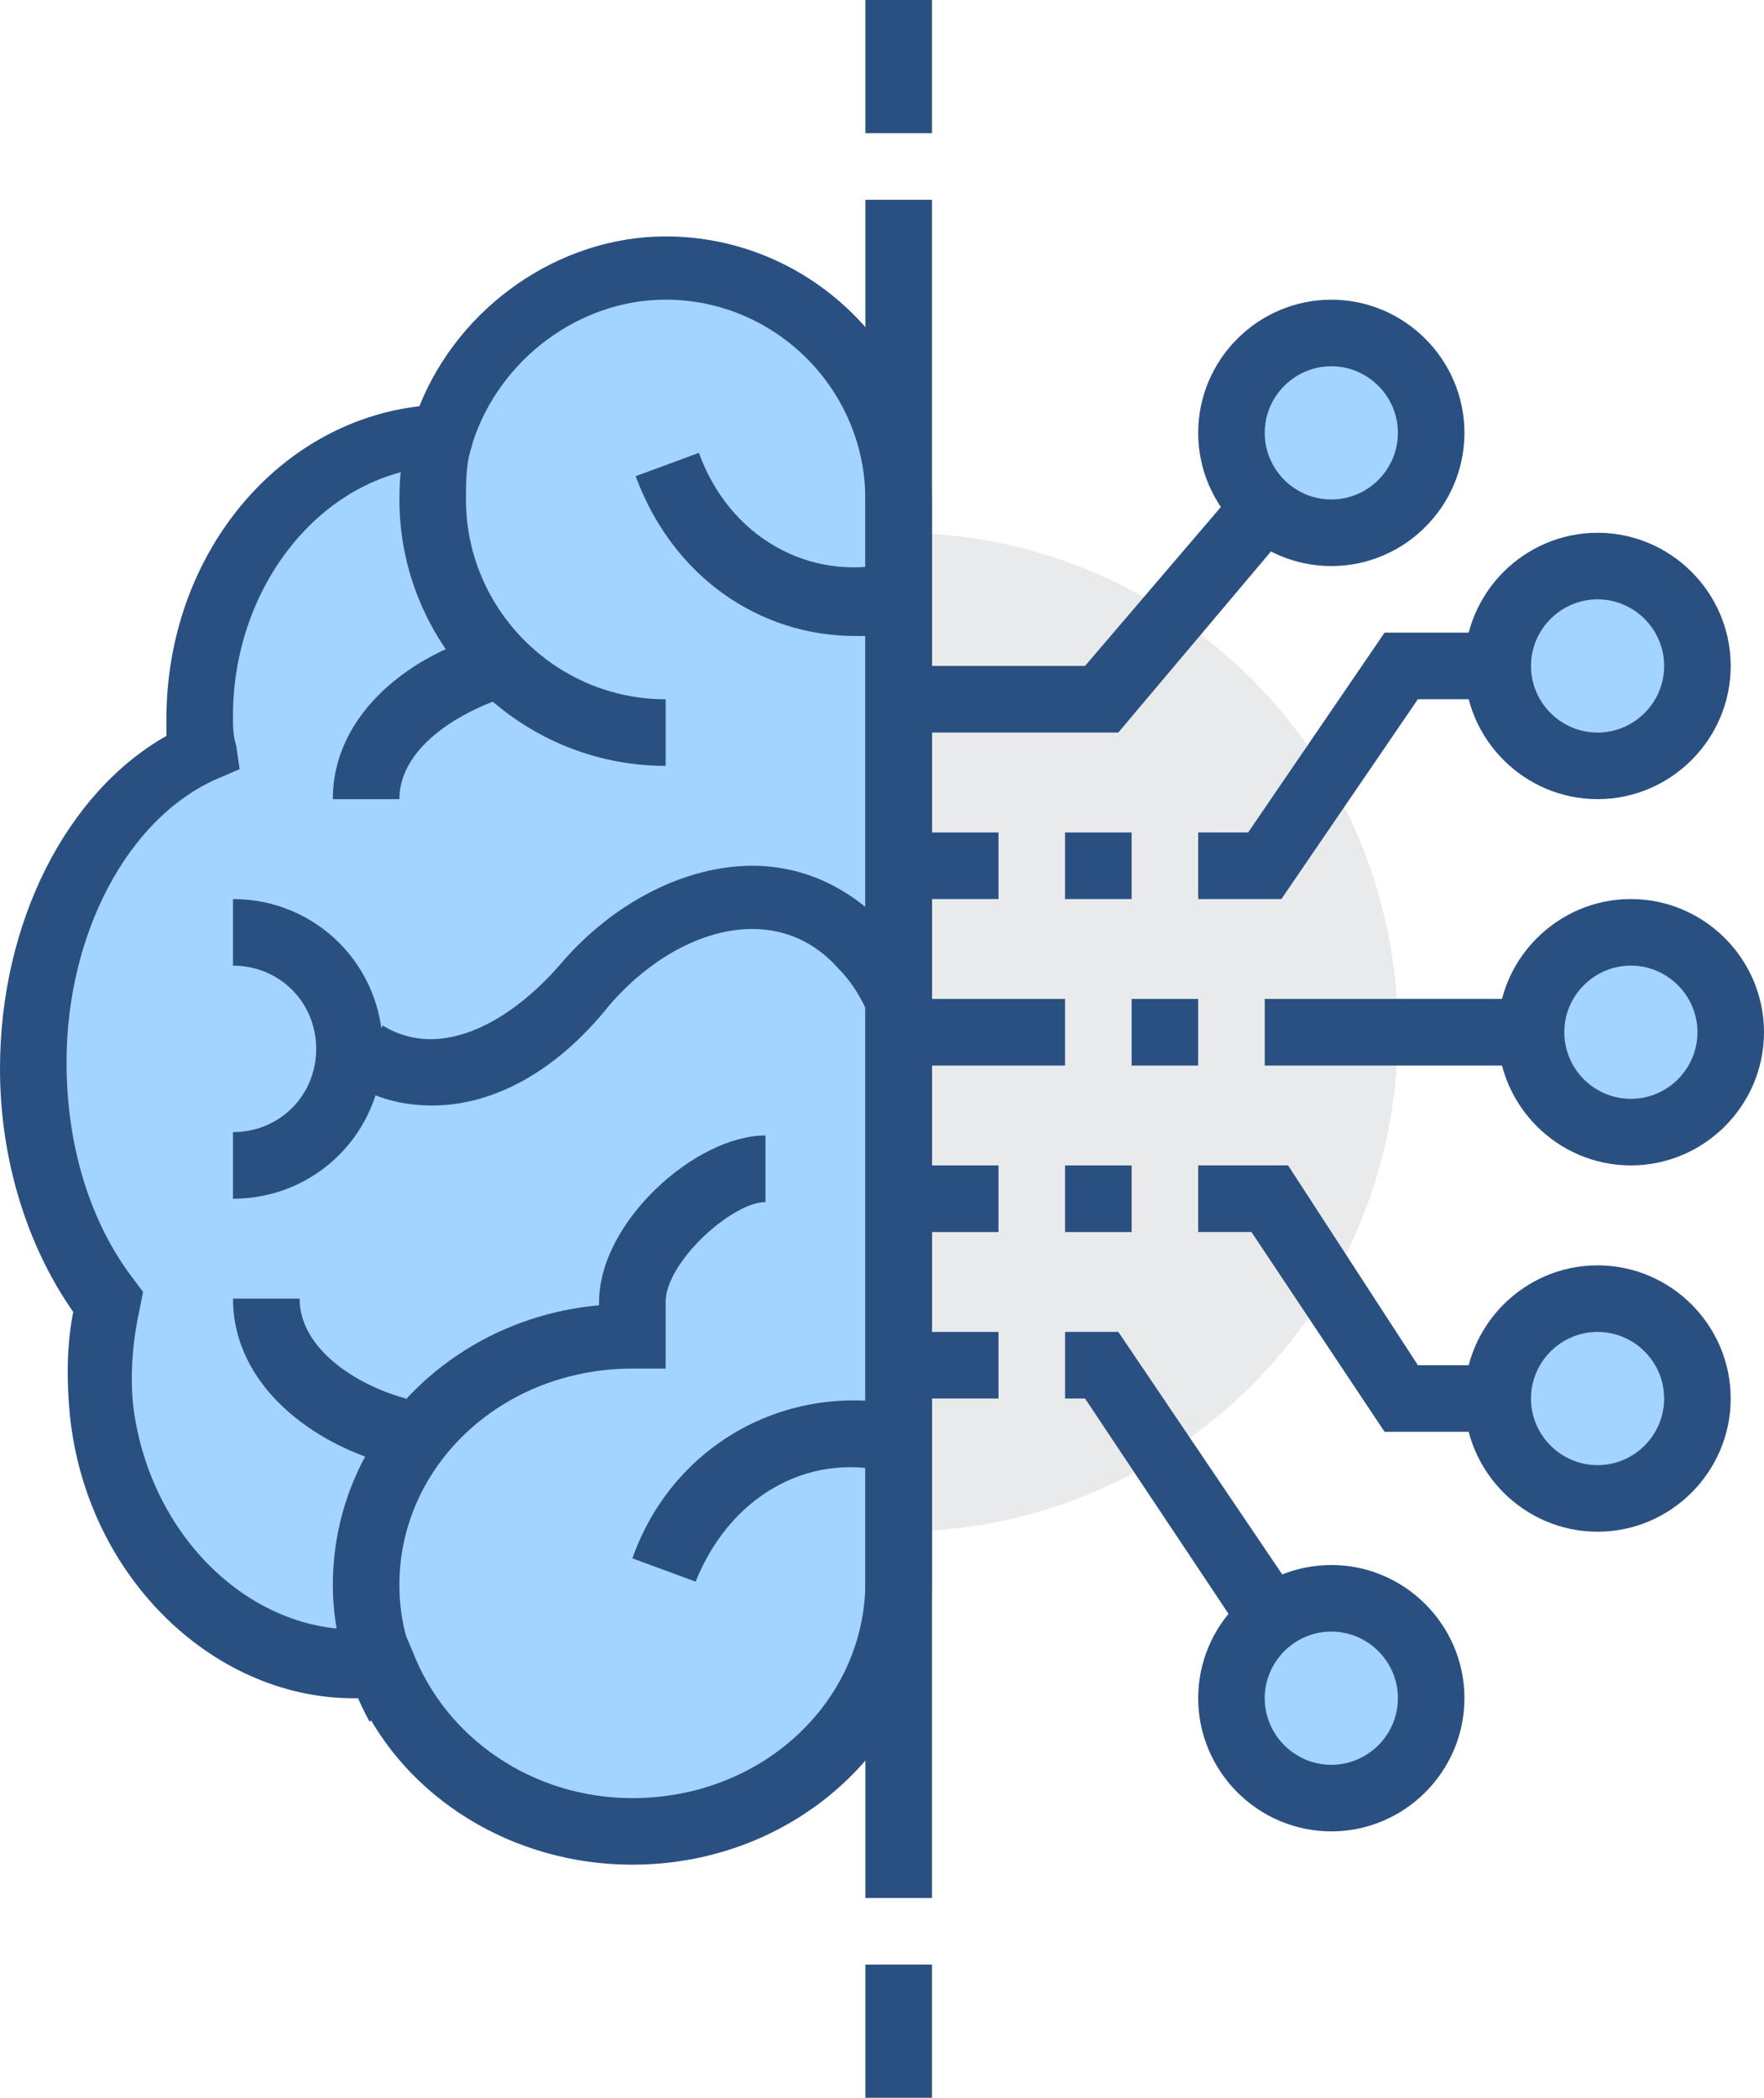 <?xml version="1.0" encoding="UTF-8"?>
<svg id="Layer_2" data-name="Layer 2" xmlns="http://www.w3.org/2000/svg" viewBox="0 0 684.39 813.52">
  <defs>
    <style>
      .cls-1 {
        fill: #2a5082;
      }

      .cls-1, .cls-2, .cls-3 {
        stroke-width: 0px;
      }

      .cls-2 {
        fill: #e9eaeb;
      }

      .cls-3 {
        fill: #a3d4ff;
      }
    </style>
  </defs>
  <g id="Layer_1-2" data-name="Layer 1">
    <path class="cls-2" d="m154.96,400.3c0,106.97,86.72,193.69,193.69,193.69s193.69-86.72,193.69-193.69-86.72-193.69-193.69-193.69-193.69,86.72-193.69,193.69Z"/>
    <path class="cls-1" d="m497.15,348.65h-32.28v-25.83h19.37l52.94-77.48h82.64v25.83h-69.73l-52.94,77.48Zm-6.46,38.74h142.04v25.83h-142.04v-25.83Z"/>
    <path class="cls-3" d="m581.08,258.26c0,21.39,17.34,38.74,38.74,38.74s38.74-17.34,38.74-38.74c.02-21.39-17.31-38.75-38.7-38.77-21.39-.02-38.75,17.31-38.77,38.7v.07h0Z"/>
    <path class="cls-1" d="m619.82,309.91c-28.41,0-51.65-23.24-51.65-51.65s23.24-51.65,51.65-51.65,51.65,23.24,51.65,51.65-23.24,51.65-51.65,51.65Zm0-77.48c-14.2,0-25.83,11.62-25.83,25.83s11.62,25.83,25.83,25.83,25.83-11.62,25.83-25.83-11.62-25.83-25.83-25.83Zm0,322.82h-82.64l-51.65-77.48h-20.66v-25.83h34.87l50.36,77.48h69.73v25.83Z"/>
    <path class="cls-3" d="m581.08,542.35c0,21.39,17.34,38.74,38.74,38.74s38.74-17.34,38.74-38.74c.02-21.39-17.31-38.75-38.7-38.77-21.39-.02-38.75,17.31-38.77,38.7v.07h0Z"/>
    <path class="cls-1" d="m619.82,594c-28.41,0-51.65-23.24-51.65-51.65s23.24-51.65,51.65-51.65,51.65,23.24,51.65,51.65-23.24,51.65-51.65,51.65Zm0-77.48c-14.2,0-25.83,11.62-25.83,25.83s11.62,25.83,25.83,25.83,25.83-11.62,25.83-25.83-11.62-25.83-25.83-25.83Z"/>
    <path class="cls-3" d="m594,400.3c0,21.39,17.34,38.74,38.74,38.74s38.74-17.34,38.74-38.74c.02-21.39-17.31-38.75-38.7-38.77-21.39-.02-38.75,17.31-38.77,38.7v.07h0Z"/>
    <path class="cls-1" d="m632.74,451.95c-28.41,0-51.65-23.24-51.65-51.65s23.24-51.65,51.65-51.65,51.65,23.24,51.65,51.65-23.24,51.65-51.65,51.65Zm0-77.48c-14.2,0-25.83,11.62-25.83,25.83s11.62,25.83,25.83,25.83,25.83-11.62,25.83-25.83-11.62-25.83-25.83-25.83h0Zm-129.13,291.83l-82.64-123.96h-7.75v-25.83h20.66l91.68,135.59-21.95,14.2Z"/>
    <path class="cls-3" d="m477.78,658.56c0,21.39,17.34,38.74,38.74,38.74s38.74-17.34,38.74-38.74c.02-21.39-17.31-38.75-38.7-38.77-21.39-.02-38.75,17.31-38.77,38.7v.07h0Z"/>
    <path class="cls-1" d="m516.52,710.21c-28.41,0-51.65-23.24-51.65-51.65s23.24-51.65,51.65-51.65,51.65,23.24,51.65,51.65-23.24,51.65-51.65,51.65Zm0-77.48c-14.2,0-25.83,11.62-25.83,25.83s11.62,25.83,25.83,25.83,25.83-11.62,25.83-25.83-11.62-25.83-25.83-25.83Zm-82.64-348.65h-85.23v-25.83h72.31l83.93-98.14,19.37,16.79-90.39,107.18Z"/>
    <path class="cls-3" d="m477.78,167.87c0,21.39,17.34,38.74,38.74,38.74s38.74-17.34,38.74-38.74c.02-21.39-17.31-38.75-38.7-38.77-21.39-.02-38.75,17.31-38.77,38.7v.07h0Z"/>
    <path class="cls-1" d="m516.52,219.52c-28.41,0-51.65-23.24-51.65-51.65s23.24-51.65,51.65-51.65,51.65,23.24,51.65,51.65-23.24,51.65-51.65,51.65Zm0-77.48c-14.2,0-25.83,11.62-25.83,25.83s11.62,25.83,25.83,25.83,25.83-11.62,25.83-25.83-11.62-25.83-25.83-25.83h0Z"/>
    <path class="cls-3" d="m258.26,103.3c-41.32,0-76.19,27.12-86.52,64.56-51.65,1.29-94.26,50.36-94.26,109.76,0,5.17,0,9.04,1.29,14.2-37.45,18.08-65.86,65.86-65.86,121.38,0,36.16,11.62,68.44,28.41,91.68-2.58,12.91-3.87,27.12-2.58,41.32,6.46,60.69,55.53,103.3,108.47,98.14,14.2,37.45,52.94,65.86,98.14,65.86,56.82,0,103.3-43.9,103.3-96.85V193.69c0-49.07-40.03-90.39-90.39-90.39h0Z"/>
    <path class="cls-1" d="m245.35,723.13c-46.49,0-87.81-25.83-105.89-64.56-55.53,1.29-105.89-46.49-112.34-109.76-1.29-12.91-1.29-27.12,1.29-40.03C10.33,482.95,0,449.37,0,414.51c0-56.82,25.83-107.18,64.56-129.13v-6.46c0-63.27,42.61-114.93,98.14-121.38,15.5-38.74,54.23-65.86,95.56-65.86,56.82,0,103.3,46.49,103.3,103.3v419.67c0,59.4-51.65,108.47-116.22,108.47h0Zm-89.1-91.68l3.87,9.04c12.91,33.57,46.49,56.82,85.23,56.82,50.36,0,90.39-37.45,90.39-83.93V193.69c0-42.61-34.87-77.48-77.48-77.48-33.57,0-64.56,23.24-74.9,55.53l-2.58,9.04h-9.04c-45.2,1.29-81.35,45.2-81.35,96.85,0,3.87,0,7.75,1.29,11.62l1.29,9.04-9.04,3.87c-34.87,15.5-58.11,60.69-58.11,109.76,0,32.28,9.04,61.98,25.83,83.93l3.87,5.17-1.29,6.46c-2.58,11.62-3.87,24.53-2.58,37.45,6.46,52.94,49.07,91.68,94.26,86.52h10.33Z"/>
    <path class="cls-1" d="m258.26,297c-56.82,0-103.3-46.49-103.3-103.3,0-10.33,1.29-19.37,3.87-29.7l24.53,7.75c-2.58,7.75-2.58,14.2-2.58,21.95,0,42.61,34.87,77.48,77.48,77.48v25.83h0Zm-90.39,131.71c-11.62,0-21.95-2.58-32.28-9.04l12.91-21.95c23.24,14.2,50.36-2.58,68.44-23.24,20.66-24.53,49.07-38.74,74.9-38.74,20.66,0,38.74,9.04,52.94,24.53,6.46,7.75,11.62,15.5,15.5,23.24l-23.24,10.33c-2.58-6.46-6.46-12.91-11.62-18.08-9.04-10.33-20.66-15.5-33.57-15.5-19.37,0-40.03,11.62-55.53,29.7-20.66,25.83-45.2,38.74-68.44,38.74Zm163.99-182.07c-37.45,0-71.02-23.24-85.23-61.98l24.53-9.04c11.62,32.28,42.61,50.36,74.9,42.61l5.17,25.83c-7.75,2.58-12.91,2.58-19.37,2.58h0Zm-61.98,366.73l-24.53-9.04c15.5-43.9,59.4-68.44,104.6-59.4l-5.17,25.83c-32.28-7.75-61.98,10.33-74.9,42.61Z"/>
    <path class="cls-1" d="m154.96,309.91h-25.83c0-33.57,30.99-56.82,61.98-64.56l6.46,24.53c-20.66,6.46-42.61,20.66-42.61,40.03Zm-2.58,258.26c-30.99-7.75-61.98-30.99-61.98-64.56h25.83c0,19.37,21.95,33.57,41.32,38.74l-5.17,25.83Z"/>
    <path class="cls-1" d="m143.33,667.6c-9.04-16.79-14.2-34.87-14.2-52.94,0-56.82,45.2-103.3,103.3-108.47v-1.29c0-30.99,37.45-64.56,64.56-64.56v25.83c-12.91,0-38.74,23.24-38.74,38.74v25.83h-12.91c-50.36,0-90.39,37.45-90.39,83.93,0,14.2,3.87,28.41,11.62,40.03l-23.24,12.91Zm-52.94-202.73v-25.83c18.08,0,32.28-14.2,32.28-32.28s-14.2-32.28-32.28-32.28v-25.83c32.28,0,58.11,25.83,58.11,58.11s-25.83,58.11-58.11,58.11Zm258.26-142.04h38.74v25.83h-38.74v-25.83Zm64.56,0h25.83v25.83h-25.83v-25.83Zm0,129.13h25.83v25.83h-25.83v-25.83Zm-64.56,0h38.74v25.83h-38.74v-25.83Zm0,64.56h38.74v25.83h-38.74v-25.83Zm0-129.13h64.56v25.83h-64.56v-25.83Zm90.39,0h25.83v25.83h-25.83v-25.83Z"/>
    <path class="cls-1" d="m335.74,77.48h25.83v658.56h-25.83V77.48Zm0-77.48h25.83v51.65h-25.83V0Zm0,761.87h25.83v51.65h-25.83v-51.65Z"/>
  </g>
</svg>
